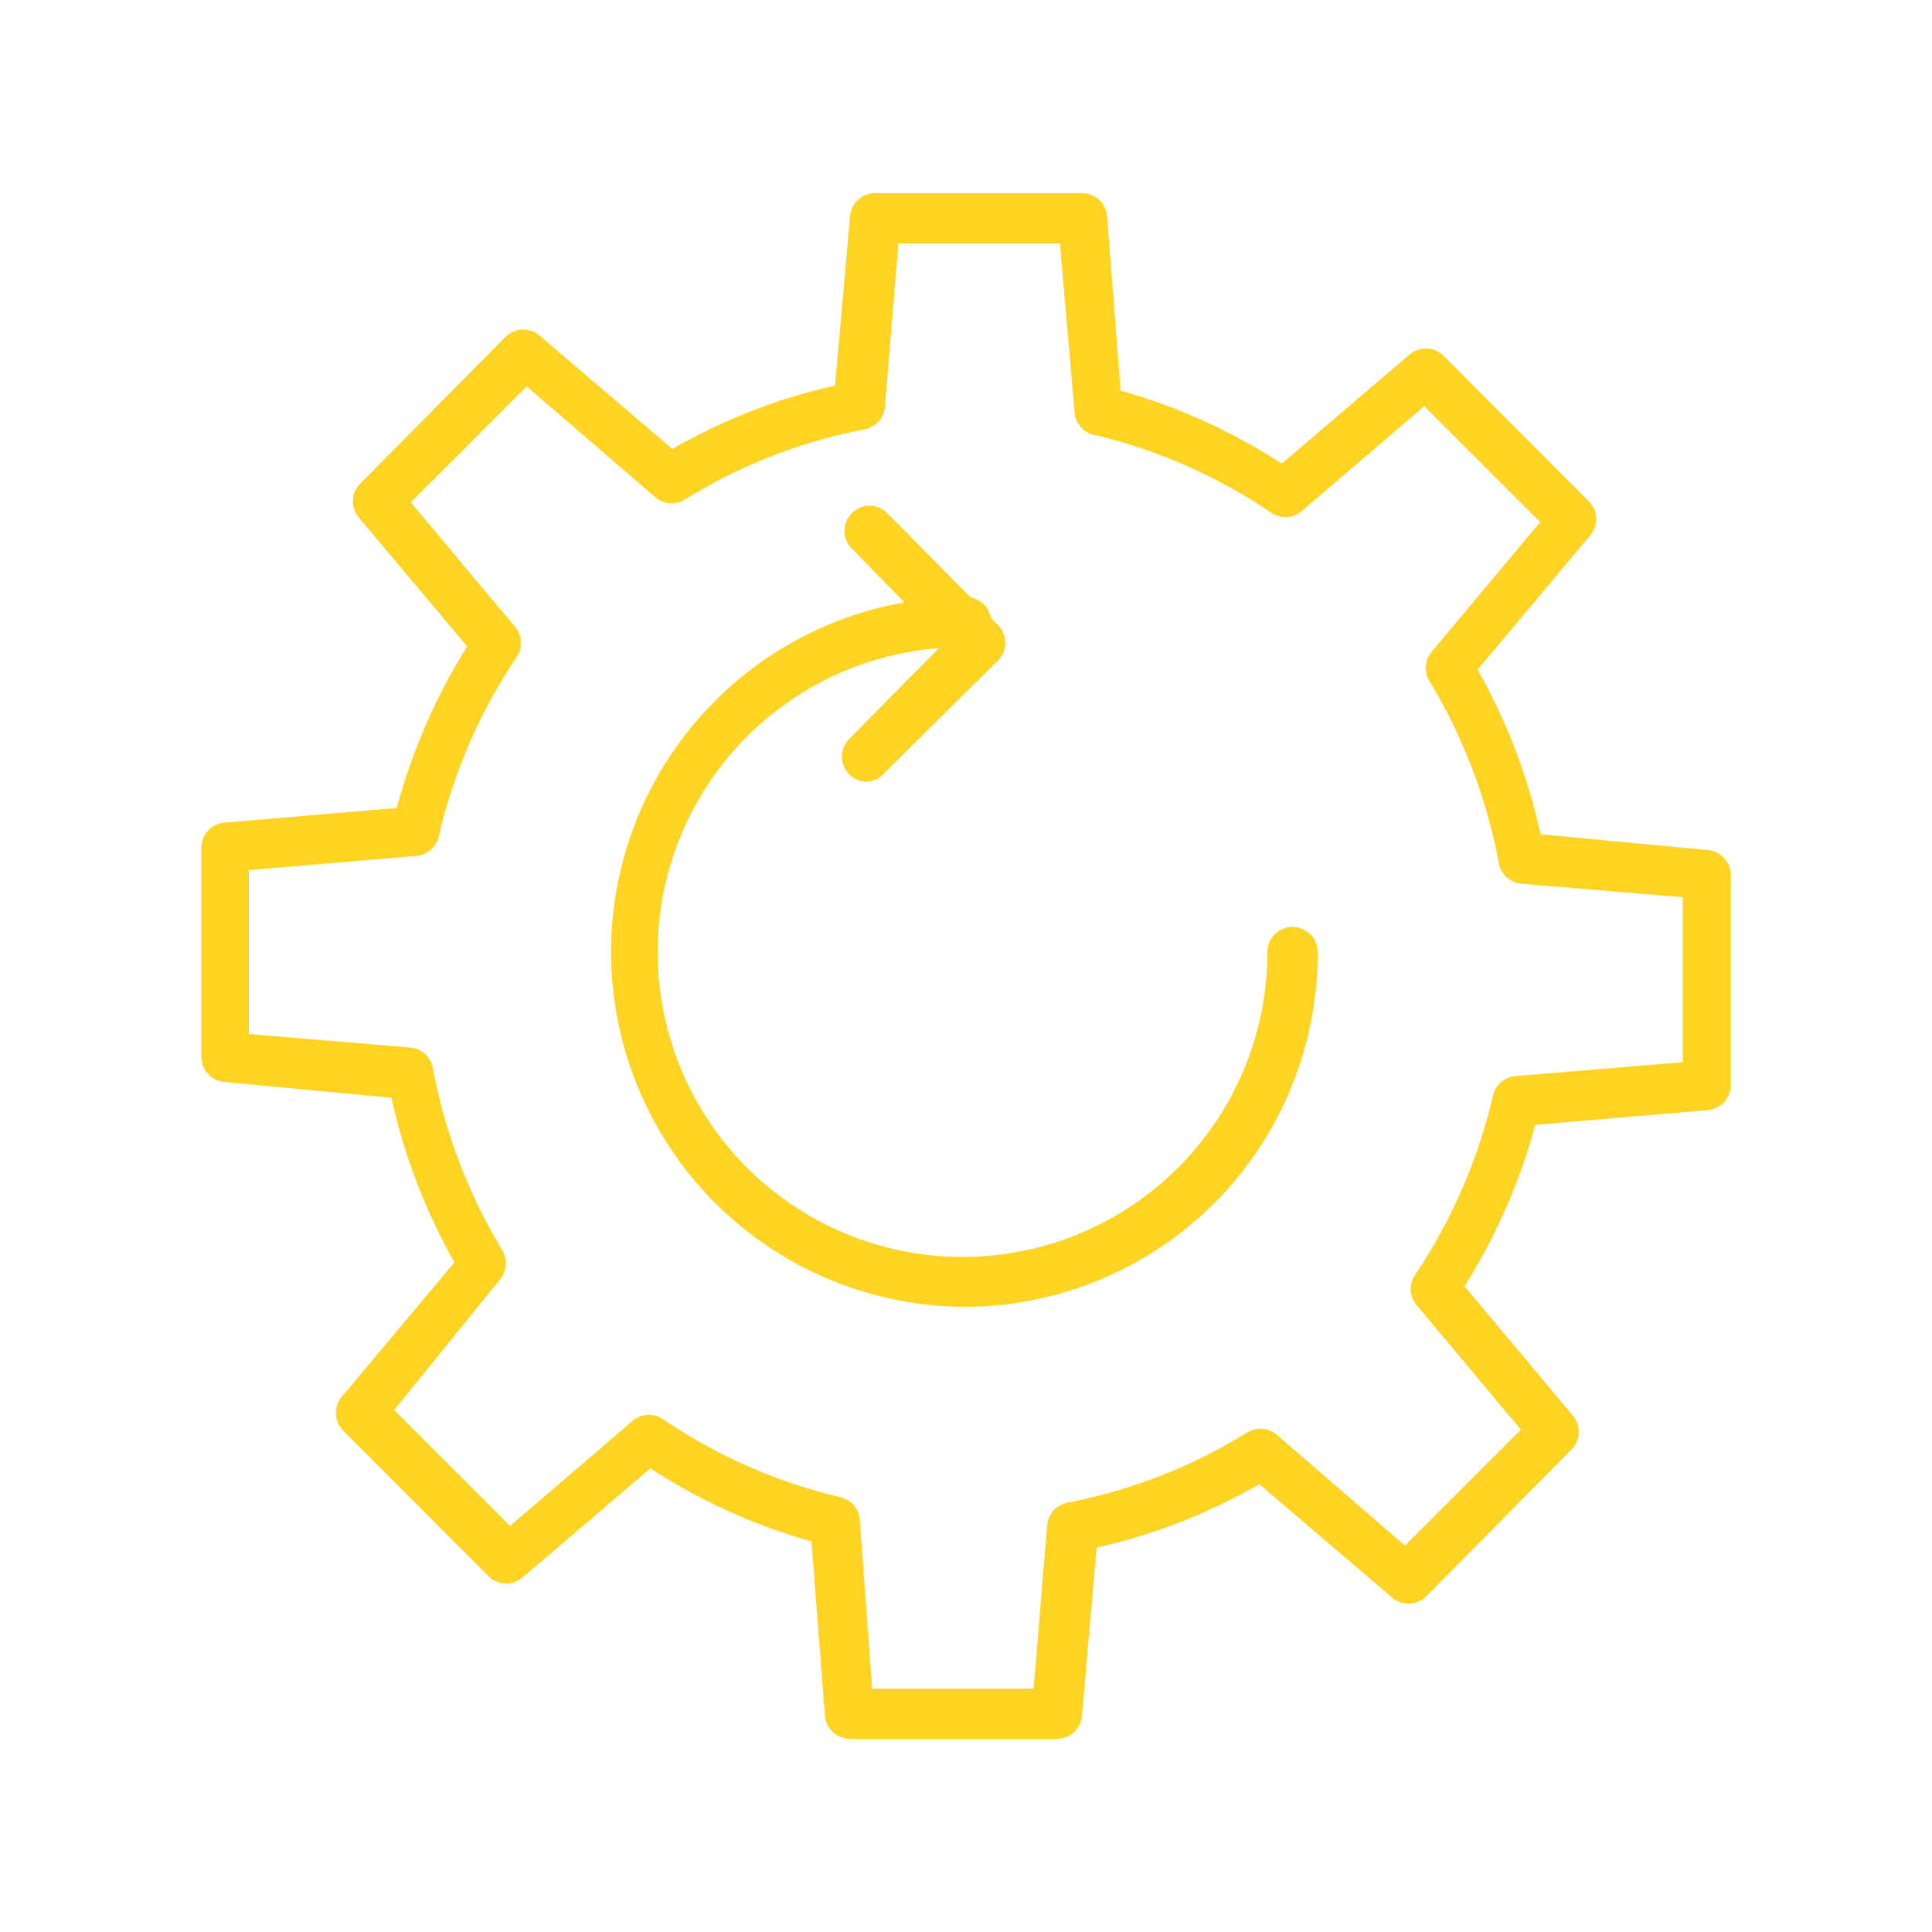 <svg id="圖層_1" data-name="圖層 1" xmlns="http://www.w3.org/2000/svg" width="50" height="50" viewBox="0 0 50 50">
  <defs>
    <style>
      .cls-1 {
        fill: #fed322;
      }
    </style>
  </defs>
  <title>icon-yellow</title>
  <g>
    <path class="cls-1" d="M27.35,45H22a.65.65,0,0,1-.65-.59L21,39.89A15.05,15.05,0,0,1,16.83,38l-3.29,2.81a.65.65,0,0,1-.88,0L8.86,37a.65.65,0,0,1,0-.87l2.9-3.46a15.37,15.37,0,0,1-1.63-4.26L5.8,28a.65.65,0,0,1-.59-.65V21.94a.65.65,0,0,1,.59-.65l4.47-.38a15.37,15.37,0,0,1,1.82-4.18L9.3,13.41a.65.65,0,0,1,0-.87l3.8-3.84a.65.65,0,0,1,.88,0l3.42,2.92a15,15,0,0,1,4.21-1.64L22,5.59A.65.65,0,0,1,22.65,5H28a.65.65,0,0,1,.65.59L29,10.11A15.08,15.08,0,0,1,33.17,12l3.29-2.81a.65.65,0,0,1,.88,0L41.14,13a.65.65,0,0,1,0,.87l-2.9,3.46a15.4,15.4,0,0,1,1.63,4.26L44.2,22a.65.65,0,0,1,.59.65v5.43a.65.65,0,0,1-.59.65l-4.47.38a15.4,15.4,0,0,1-1.83,4.18l2.79,3.33a.65.65,0,0,1,0,.87l-3.8,3.84a.65.65,0,0,1-.88,0l-3.42-2.92a15,15,0,0,1-4.21,1.64L28,44.41A.65.65,0,0,1,27.35,45Zm-4.78-1.3h4.18l.35-4.23a.65.65,0,0,1,.52-.58,13.76,13.76,0,0,0,4.66-1.82.65.65,0,0,1,.76.06L36.36,40l3-3-2.72-3.25a.65.65,0,0,1,0-.78,14.13,14.13,0,0,0,2-4.62.65.65,0,0,1,.58-.5l4.33-.36V23.22l-4.18-.35a.65.65,0,0,1-.58-.53,14.14,14.14,0,0,0-1.8-4.72.65.65,0,0,1,.06-.75l2.81-3.36-3-3-3.2,2.74a.65.65,0,0,1-.79,0,13.8,13.8,0,0,0-4.57-2,.65.65,0,0,1-.49-.58L27.43,6.3H23.25l-.35,4.23a.65.65,0,0,1-.52.58,13.74,13.74,0,0,0-4.66,1.82.65.65,0,0,1-.76-.06L13.63,10l-3,3,2.72,3.25a.65.65,0,0,1,0,.78,14.09,14.09,0,0,0-2,4.62.65.65,0,0,1-.58.5l-4.33.37v4.24l4.18.35a.65.65,0,0,1,.58.53,14.1,14.1,0,0,0,1.8,4.72.65.65,0,0,1-.06.75L10.2,36.49l3,3,3.2-2.74a.65.65,0,0,1,.79,0,13.78,13.78,0,0,0,4.57,2,.65.65,0,0,1,.49.58ZM44.15,28.06h0Z"/>
    <path class="cls-1" d="M25,33.82a9.18,9.18,0,0,1,0-18.37.65.65,0,0,1,0,1.3,7.89,7.89,0,1,0,7.8,7.89.65.65,0,1,1,1.3,0A9.15,9.15,0,0,1,25,33.82Z"/>
    <path class="cls-1" d="M22.43,20.23a.65.65,0,0,1-.46-1.1l2.46-2.49L22,14.15a.65.65,0,0,1,.92-.91l2.91,2.94a.65.65,0,0,1,0,.91L22.89,20A.65.65,0,0,1,22.43,20.23Z"/>
  </g>
</svg>
